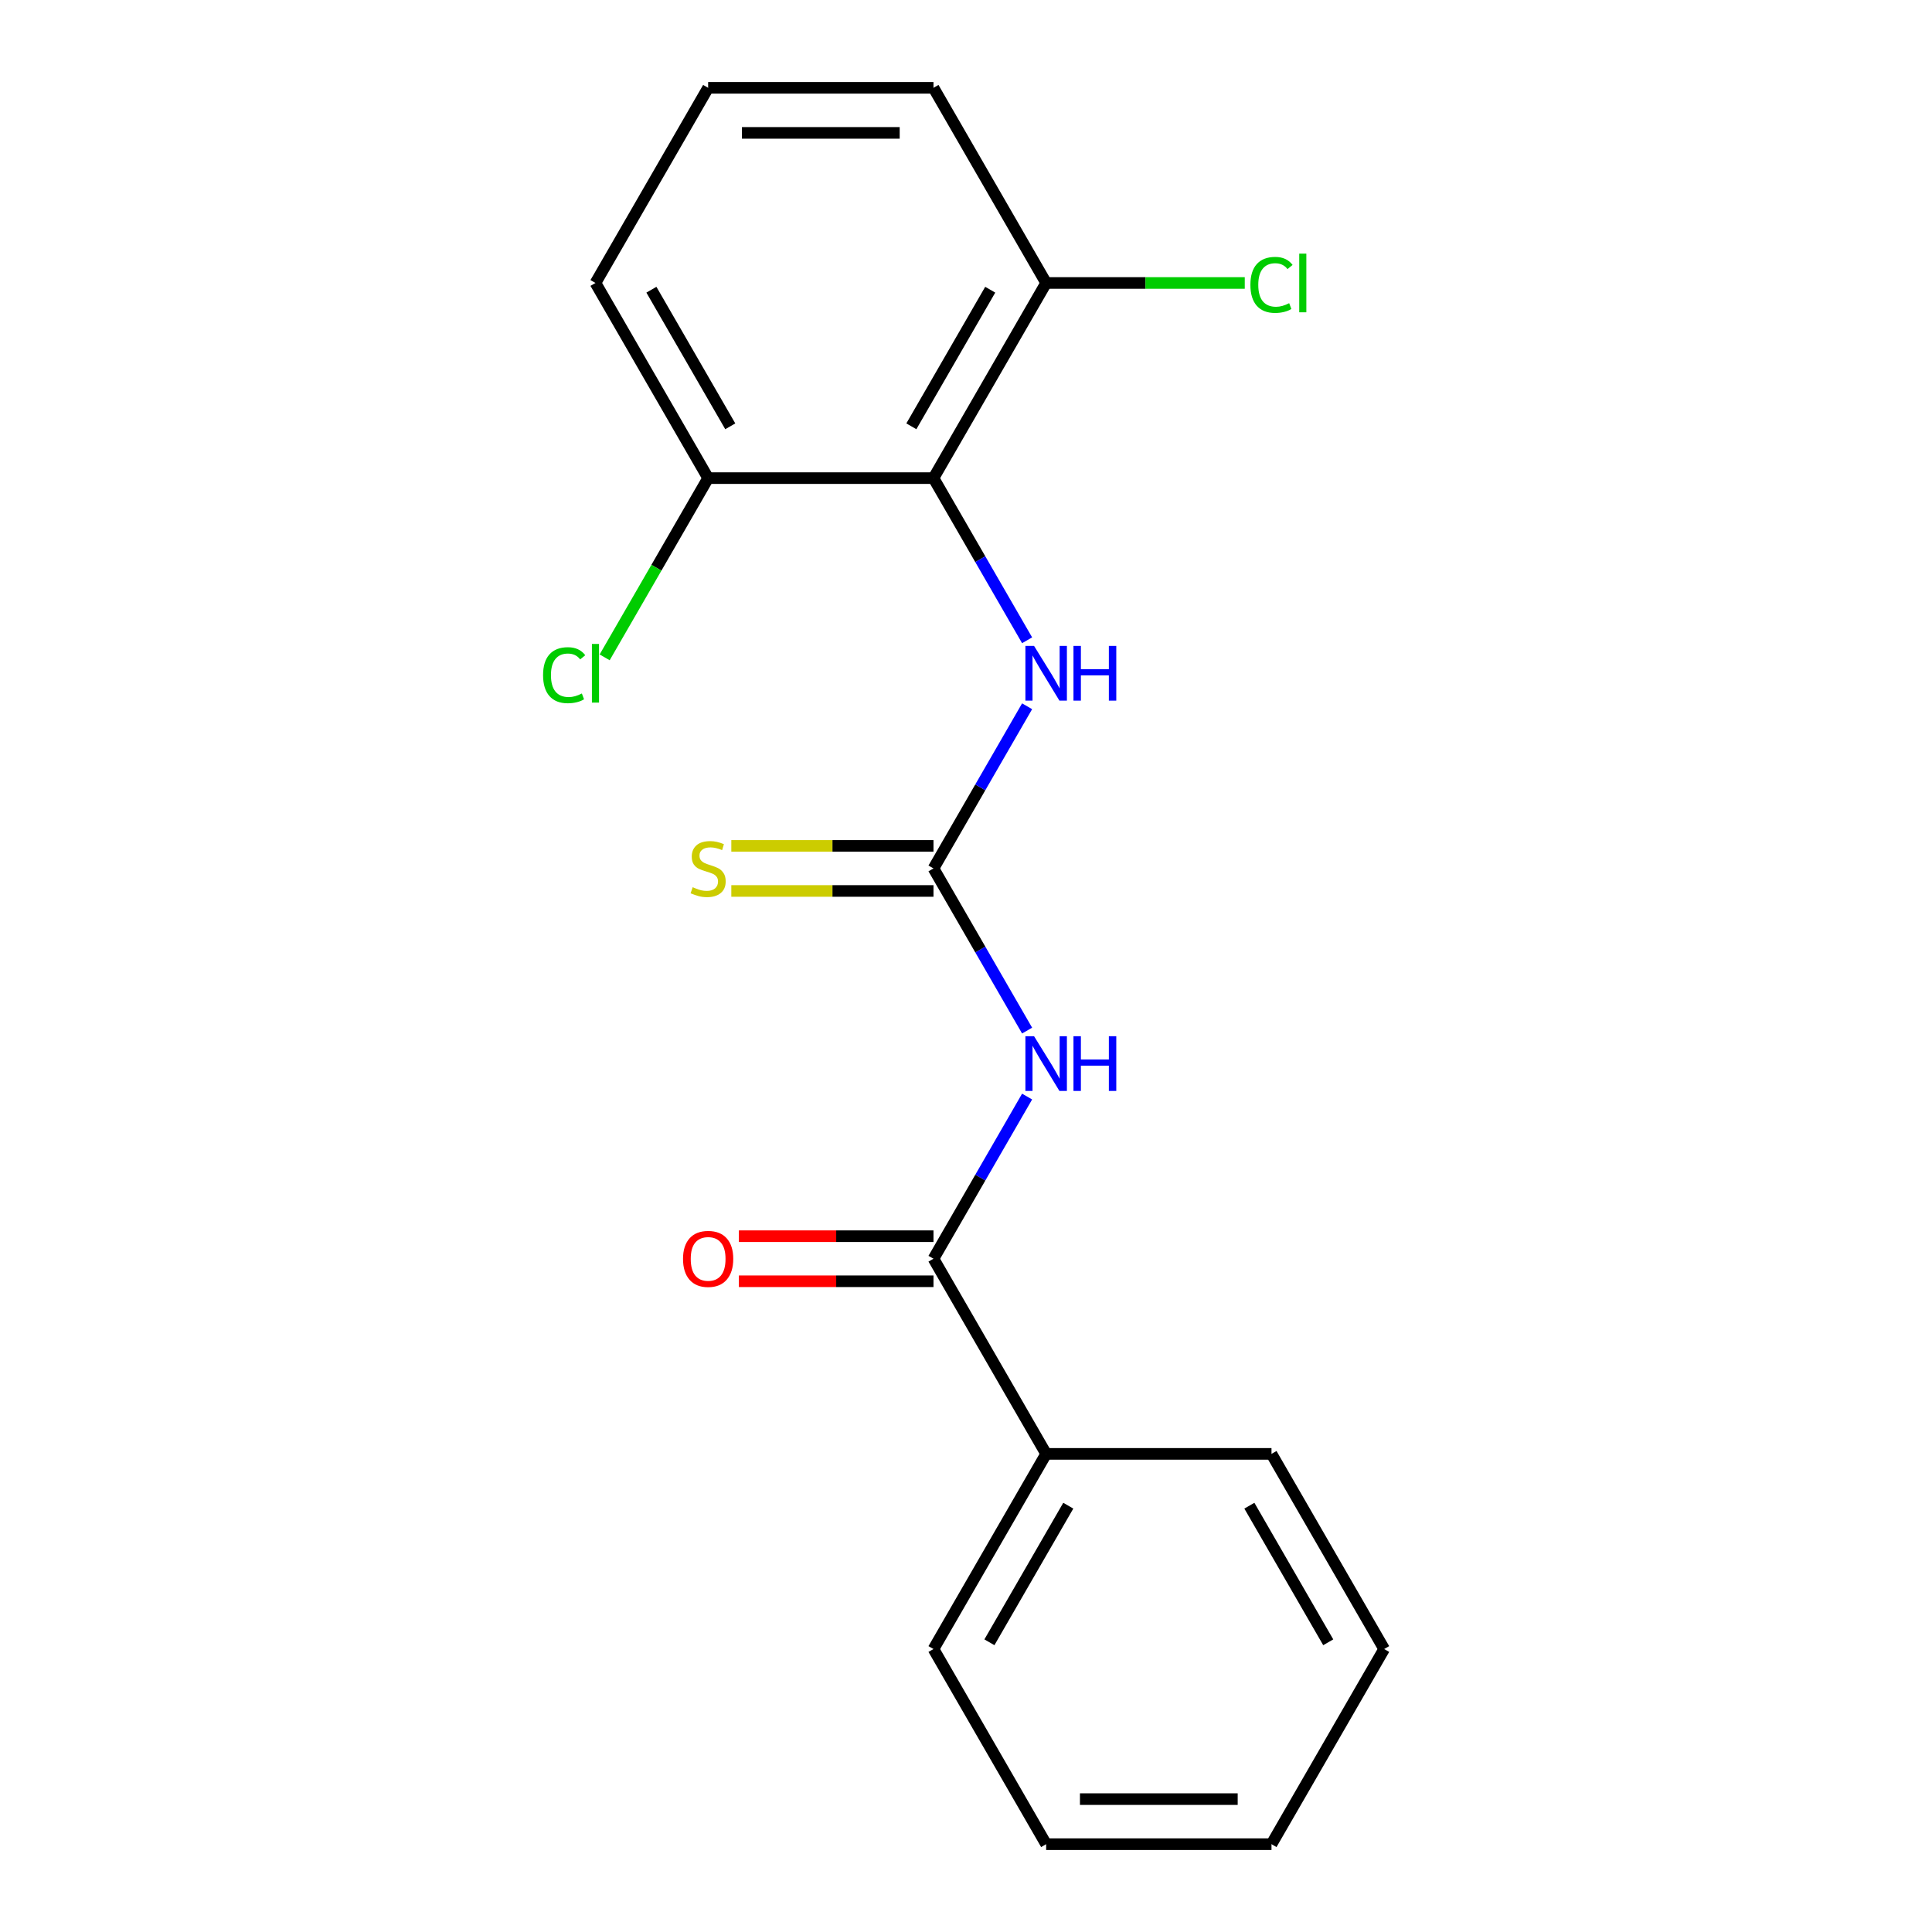 <?xml version='1.0' encoding='iso-8859-1'?>
<svg version='1.1' baseProfile='full'
              xmlns='http://www.w3.org/2000/svg'
                      xmlns:rdkit='http://www.rdkit.org/xml'
                      xmlns:xlink='http://www.w3.org/1999/xlink'
                  xml:space='preserve'
width='1000px' height='1000px' viewBox='0 0 1000 1000'>
<!-- END OF HEADER -->
<rect style='opacity:1.0;fill:#FFFFFF;stroke:none' width='1000' height='1000' x='0' y='0'> </rect>
<path class='bond-0' d='M 531.628,533.429 L 507.398,491.462' style='fill:none;fill-rule:evenodd;stroke:#0000FF;stroke-width:6px;stroke-linecap:butt;stroke-linejoin:miter;stroke-opacity:1' />
<path class='bond-0' d='M 507.398,491.462 L 483.168,449.495' style='fill:none;fill-rule:evenodd;stroke:#000000;stroke-width:6px;stroke-linecap:butt;stroke-linejoin:miter;stroke-opacity:1' />
<path class='bond-1' d='M 531.628,567.581 L 507.398,609.548' style='fill:none;fill-rule:evenodd;stroke:#0000FF;stroke-width:6px;stroke-linecap:butt;stroke-linejoin:miter;stroke-opacity:1' />
<path class='bond-1' d='M 507.398,609.548 L 483.168,651.515' style='fill:none;fill-rule:evenodd;stroke:#000000;stroke-width:6px;stroke-linecap:butt;stroke-linejoin:miter;stroke-opacity:1' />
<path class='bond-3' d='M 483.168,449.495 L 507.398,407.528' style='fill:none;fill-rule:evenodd;stroke:#000000;stroke-width:6px;stroke-linecap:butt;stroke-linejoin:miter;stroke-opacity:1' />
<path class='bond-3' d='M 507.398,407.528 L 531.628,365.561' style='fill:none;fill-rule:evenodd;stroke:#0000FF;stroke-width:6px;stroke-linecap:butt;stroke-linejoin:miter;stroke-opacity:1' />
<path class='bond-4' d='M 483.168,437.831 L 430.848,437.831' style='fill:none;fill-rule:evenodd;stroke:#000000;stroke-width:6px;stroke-linecap:butt;stroke-linejoin:miter;stroke-opacity:1' />
<path class='bond-4' d='M 430.848,437.831 L 378.528,437.831' style='fill:none;fill-rule:evenodd;stroke:#CCCC00;stroke-width:6px;stroke-linecap:butt;stroke-linejoin:miter;stroke-opacity:1' />
<path class='bond-4' d='M 483.168,461.159 L 430.848,461.159' style='fill:none;fill-rule:evenodd;stroke:#000000;stroke-width:6px;stroke-linecap:butt;stroke-linejoin:miter;stroke-opacity:1' />
<path class='bond-4' d='M 430.848,461.159 L 378.528,461.159' style='fill:none;fill-rule:evenodd;stroke:#CCCC00;stroke-width:6px;stroke-linecap:butt;stroke-linejoin:miter;stroke-opacity:1' />
<path class='bond-7' d='M 483.168,639.852 L 432.808,639.852' style='fill:none;fill-rule:evenodd;stroke:#000000;stroke-width:6px;stroke-linecap:butt;stroke-linejoin:miter;stroke-opacity:1' />
<path class='bond-7' d='M 432.808,639.852 L 382.448,639.852' style='fill:none;fill-rule:evenodd;stroke:#FF0000;stroke-width:6px;stroke-linecap:butt;stroke-linejoin:miter;stroke-opacity:1' />
<path class='bond-7' d='M 483.168,663.179 L 432.808,663.179' style='fill:none;fill-rule:evenodd;stroke:#000000;stroke-width:6px;stroke-linecap:butt;stroke-linejoin:miter;stroke-opacity:1' />
<path class='bond-7' d='M 432.808,663.179 L 382.448,663.179' style='fill:none;fill-rule:evenodd;stroke:#FF0000;stroke-width:6px;stroke-linecap:butt;stroke-linejoin:miter;stroke-opacity:1' />
<path class='bond-8' d='M 483.168,651.515 L 541.486,752.525' style='fill:none;fill-rule:evenodd;stroke:#000000;stroke-width:6px;stroke-linecap:butt;stroke-linejoin:miter;stroke-opacity:1' />
<path class='bond-2' d='M 483.168,247.475 L 507.398,289.442' style='fill:none;fill-rule:evenodd;stroke:#000000;stroke-width:6px;stroke-linecap:butt;stroke-linejoin:miter;stroke-opacity:1' />
<path class='bond-2' d='M 507.398,289.442 L 531.628,331.409' style='fill:none;fill-rule:evenodd;stroke:#0000FF;stroke-width:6px;stroke-linecap:butt;stroke-linejoin:miter;stroke-opacity:1' />
<path class='bond-5' d='M 483.168,247.475 L 541.486,146.465' style='fill:none;fill-rule:evenodd;stroke:#000000;stroke-width:6px;stroke-linecap:butt;stroke-linejoin:miter;stroke-opacity:1' />
<path class='bond-5' d='M 471.714,220.66 L 512.537,149.953' style='fill:none;fill-rule:evenodd;stroke:#000000;stroke-width:6px;stroke-linecap:butt;stroke-linejoin:miter;stroke-opacity:1' />
<path class='bond-6' d='M 483.168,247.475 L 366.532,247.475' style='fill:none;fill-rule:evenodd;stroke:#000000;stroke-width:6px;stroke-linecap:butt;stroke-linejoin:miter;stroke-opacity:1' />
<path class='bond-9' d='M 541.486,146.465 L 592.887,146.465' style='fill:none;fill-rule:evenodd;stroke:#000000;stroke-width:6px;stroke-linecap:butt;stroke-linejoin:miter;stroke-opacity:1' />
<path class='bond-9' d='M 592.887,146.465 L 644.287,146.465' style='fill:none;fill-rule:evenodd;stroke:#00CC00;stroke-width:6px;stroke-linecap:butt;stroke-linejoin:miter;stroke-opacity:1' />
<path class='bond-13' d='M 541.486,146.465 L 483.168,45.455' style='fill:none;fill-rule:evenodd;stroke:#000000;stroke-width:6px;stroke-linecap:butt;stroke-linejoin:miter;stroke-opacity:1' />
<path class='bond-10' d='M 366.532,247.475 L 339.751,293.861' style='fill:none;fill-rule:evenodd;stroke:#000000;stroke-width:6px;stroke-linecap:butt;stroke-linejoin:miter;stroke-opacity:1' />
<path class='bond-10' d='M 339.751,293.861 L 312.969,340.247' style='fill:none;fill-rule:evenodd;stroke:#00CC00;stroke-width:6px;stroke-linecap:butt;stroke-linejoin:miter;stroke-opacity:1' />
<path class='bond-12' d='M 366.532,247.475 L 308.214,146.465' style='fill:none;fill-rule:evenodd;stroke:#000000;stroke-width:6px;stroke-linecap:butt;stroke-linejoin:miter;stroke-opacity:1' />
<path class='bond-12' d='M 377.986,220.66 L 337.163,149.953' style='fill:none;fill-rule:evenodd;stroke:#000000;stroke-width:6px;stroke-linecap:butt;stroke-linejoin:miter;stroke-opacity:1' />
<path class='bond-14' d='M 541.486,752.525 L 483.168,853.535' style='fill:none;fill-rule:evenodd;stroke:#000000;stroke-width:6px;stroke-linecap:butt;stroke-linejoin:miter;stroke-opacity:1' />
<path class='bond-14' d='M 552.941,779.34 L 512.118,850.047' style='fill:none;fill-rule:evenodd;stroke:#000000;stroke-width:6px;stroke-linecap:butt;stroke-linejoin:miter;stroke-opacity:1' />
<path class='bond-15' d='M 541.486,752.525 L 658.123,752.525' style='fill:none;fill-rule:evenodd;stroke:#000000;stroke-width:6px;stroke-linecap:butt;stroke-linejoin:miter;stroke-opacity:1' />
<path class='bond-11' d='M 366.532,45.455 L 308.214,146.465' style='fill:none;fill-rule:evenodd;stroke:#000000;stroke-width:6px;stroke-linecap:butt;stroke-linejoin:miter;stroke-opacity:1' />
<path class='bond-20' d='M 366.532,45.455 L 483.168,45.455' style='fill:none;fill-rule:evenodd;stroke:#000000;stroke-width:6px;stroke-linecap:butt;stroke-linejoin:miter;stroke-opacity:1' />
<path class='bond-20' d='M 384.027,68.782 L 465.673,68.782' style='fill:none;fill-rule:evenodd;stroke:#000000;stroke-width:6px;stroke-linecap:butt;stroke-linejoin:miter;stroke-opacity:1' />
<path class='bond-16' d='M 483.168,853.535 L 541.486,954.545' style='fill:none;fill-rule:evenodd;stroke:#000000;stroke-width:6px;stroke-linecap:butt;stroke-linejoin:miter;stroke-opacity:1' />
<path class='bond-17' d='M 658.123,752.525 L 716.441,853.535' style='fill:none;fill-rule:evenodd;stroke:#000000;stroke-width:6px;stroke-linecap:butt;stroke-linejoin:miter;stroke-opacity:1' />
<path class='bond-17' d='M 646.669,779.34 L 687.491,850.047' style='fill:none;fill-rule:evenodd;stroke:#000000;stroke-width:6px;stroke-linecap:butt;stroke-linejoin:miter;stroke-opacity:1' />
<path class='bond-19' d='M 541.486,954.545 L 658.123,954.545' style='fill:none;fill-rule:evenodd;stroke:#000000;stroke-width:6px;stroke-linecap:butt;stroke-linejoin:miter;stroke-opacity:1' />
<path class='bond-19' d='M 558.982,931.218 L 640.627,931.218' style='fill:none;fill-rule:evenodd;stroke:#000000;stroke-width:6px;stroke-linecap:butt;stroke-linejoin:miter;stroke-opacity:1' />
<path class='bond-18' d='M 716.441,853.535 L 658.123,954.545' style='fill:none;fill-rule:evenodd;stroke:#000000;stroke-width:6px;stroke-linecap:butt;stroke-linejoin:miter;stroke-opacity:1' />
<path  class='atom-0' d='M 535.226 536.345
L 544.506 551.345
Q 545.426 552.825, 546.906 555.505
Q 548.386 558.185, 548.466 558.345
L 548.466 536.345
L 552.226 536.345
L 552.226 564.665
L 548.346 564.665
L 538.386 548.265
Q 537.226 546.345, 535.986 544.145
Q 534.786 541.945, 534.426 541.265
L 534.426 564.665
L 530.746 564.665
L 530.746 536.345
L 535.226 536.345
' fill='#0000FF'/>
<path  class='atom-0' d='M 555.626 536.345
L 559.466 536.345
L 559.466 548.385
L 573.946 548.385
L 573.946 536.345
L 577.786 536.345
L 577.786 564.665
L 573.946 564.665
L 573.946 551.585
L 559.466 551.585
L 559.466 564.665
L 555.626 564.665
L 555.626 536.345
' fill='#0000FF'/>
<path  class='atom-4' d='M 535.226 334.325
L 544.506 349.325
Q 545.426 350.805, 546.906 353.485
Q 548.386 356.165, 548.466 356.325
L 548.466 334.325
L 552.226 334.325
L 552.226 362.645
L 548.346 362.645
L 538.386 346.245
Q 537.226 344.325, 535.986 342.125
Q 534.786 339.925, 534.426 339.245
L 534.426 362.645
L 530.746 362.645
L 530.746 334.325
L 535.226 334.325
' fill='#0000FF'/>
<path  class='atom-4' d='M 555.626 334.325
L 559.466 334.325
L 559.466 346.365
L 573.946 346.365
L 573.946 334.325
L 577.786 334.325
L 577.786 362.645
L 573.946 362.645
L 573.946 349.565
L 559.466 349.565
L 559.466 362.645
L 555.626 362.645
L 555.626 334.325
' fill='#0000FF'/>
<path  class='atom-5' d='M 358.532 459.215
Q 358.852 459.335, 360.172 459.895
Q 361.492 460.455, 362.932 460.815
Q 364.412 461.135, 365.852 461.135
Q 368.532 461.135, 370.092 459.855
Q 371.652 458.535, 371.652 456.255
Q 371.652 454.695, 370.852 453.735
Q 370.092 452.775, 368.892 452.255
Q 367.692 451.735, 365.692 451.135
Q 363.172 450.375, 361.652 449.655
Q 360.172 448.935, 359.092 447.415
Q 358.052 445.895, 358.052 443.335
Q 358.052 439.775, 360.452 437.575
Q 362.892 435.375, 367.692 435.375
Q 370.972 435.375, 374.692 436.935
L 373.772 440.015
Q 370.372 438.615, 367.812 438.615
Q 365.052 438.615, 363.532 439.775
Q 362.012 440.895, 362.052 442.855
Q 362.052 444.375, 362.812 445.295
Q 363.612 446.215, 364.732 446.735
Q 365.892 447.255, 367.812 447.855
Q 370.372 448.655, 371.892 449.455
Q 373.412 450.255, 374.492 451.895
Q 375.612 453.495, 375.612 456.255
Q 375.612 460.175, 372.972 462.295
Q 370.372 464.375, 366.012 464.375
Q 363.492 464.375, 361.572 463.815
Q 359.692 463.295, 357.452 462.375
L 358.532 459.215
' fill='#CCCC00'/>
<path  class='atom-8' d='M 353.532 651.595
Q 353.532 644.795, 356.892 640.995
Q 360.252 637.195, 366.532 637.195
Q 372.812 637.195, 376.172 640.995
Q 379.532 644.795, 379.532 651.595
Q 379.532 658.475, 376.132 662.395
Q 372.732 666.275, 366.532 666.275
Q 360.292 666.275, 356.892 662.395
Q 353.532 658.515, 353.532 651.595
M 366.532 663.075
Q 370.852 663.075, 373.172 660.195
Q 375.532 657.275, 375.532 651.595
Q 375.532 646.035, 373.172 643.235
Q 370.852 640.395, 366.532 640.395
Q 362.212 640.395, 359.852 643.195
Q 357.532 645.995, 357.532 651.595
Q 357.532 657.315, 359.852 660.195
Q 362.212 663.075, 366.532 663.075
' fill='#FF0000'/>
<path  class='atom-10' d='M 647.203 147.445
Q 647.203 140.405, 650.483 136.725
Q 653.803 133.005, 660.083 133.005
Q 665.923 133.005, 669.043 137.125
L 666.403 139.285
Q 664.123 136.285, 660.083 136.285
Q 655.803 136.285, 653.523 139.165
Q 651.283 142.005, 651.283 147.445
Q 651.283 153.045, 653.603 155.925
Q 655.963 158.805, 660.523 158.805
Q 663.643 158.805, 667.283 156.925
L 668.403 159.925
Q 666.923 160.885, 664.683 161.445
Q 662.443 162.005, 659.963 162.005
Q 653.803 162.005, 650.483 158.245
Q 647.203 154.485, 647.203 147.445
' fill='#00CC00'/>
<path  class='atom-10' d='M 672.483 131.285
L 676.163 131.285
L 676.163 161.645
L 672.483 161.645
L 672.483 131.285
' fill='#00CC00'/>
<path  class='atom-11' d='M 281.094 349.465
Q 281.094 342.425, 284.374 338.745
Q 287.694 335.025, 293.974 335.025
Q 299.814 335.025, 302.934 339.145
L 300.294 341.305
Q 298.014 338.305, 293.974 338.305
Q 289.694 338.305, 287.414 341.185
Q 285.174 344.025, 285.174 349.465
Q 285.174 355.065, 287.494 357.945
Q 289.854 360.825, 294.414 360.825
Q 297.534 360.825, 301.174 358.945
L 302.294 361.945
Q 300.814 362.905, 298.574 363.465
Q 296.334 364.025, 293.854 364.025
Q 287.694 364.025, 284.374 360.265
Q 281.094 356.505, 281.094 349.465
' fill='#00CC00'/>
<path  class='atom-11' d='M 306.374 333.305
L 310.054 333.305
L 310.054 363.665
L 306.374 363.665
L 306.374 333.305
' fill='#00CC00'/>
</svg>

